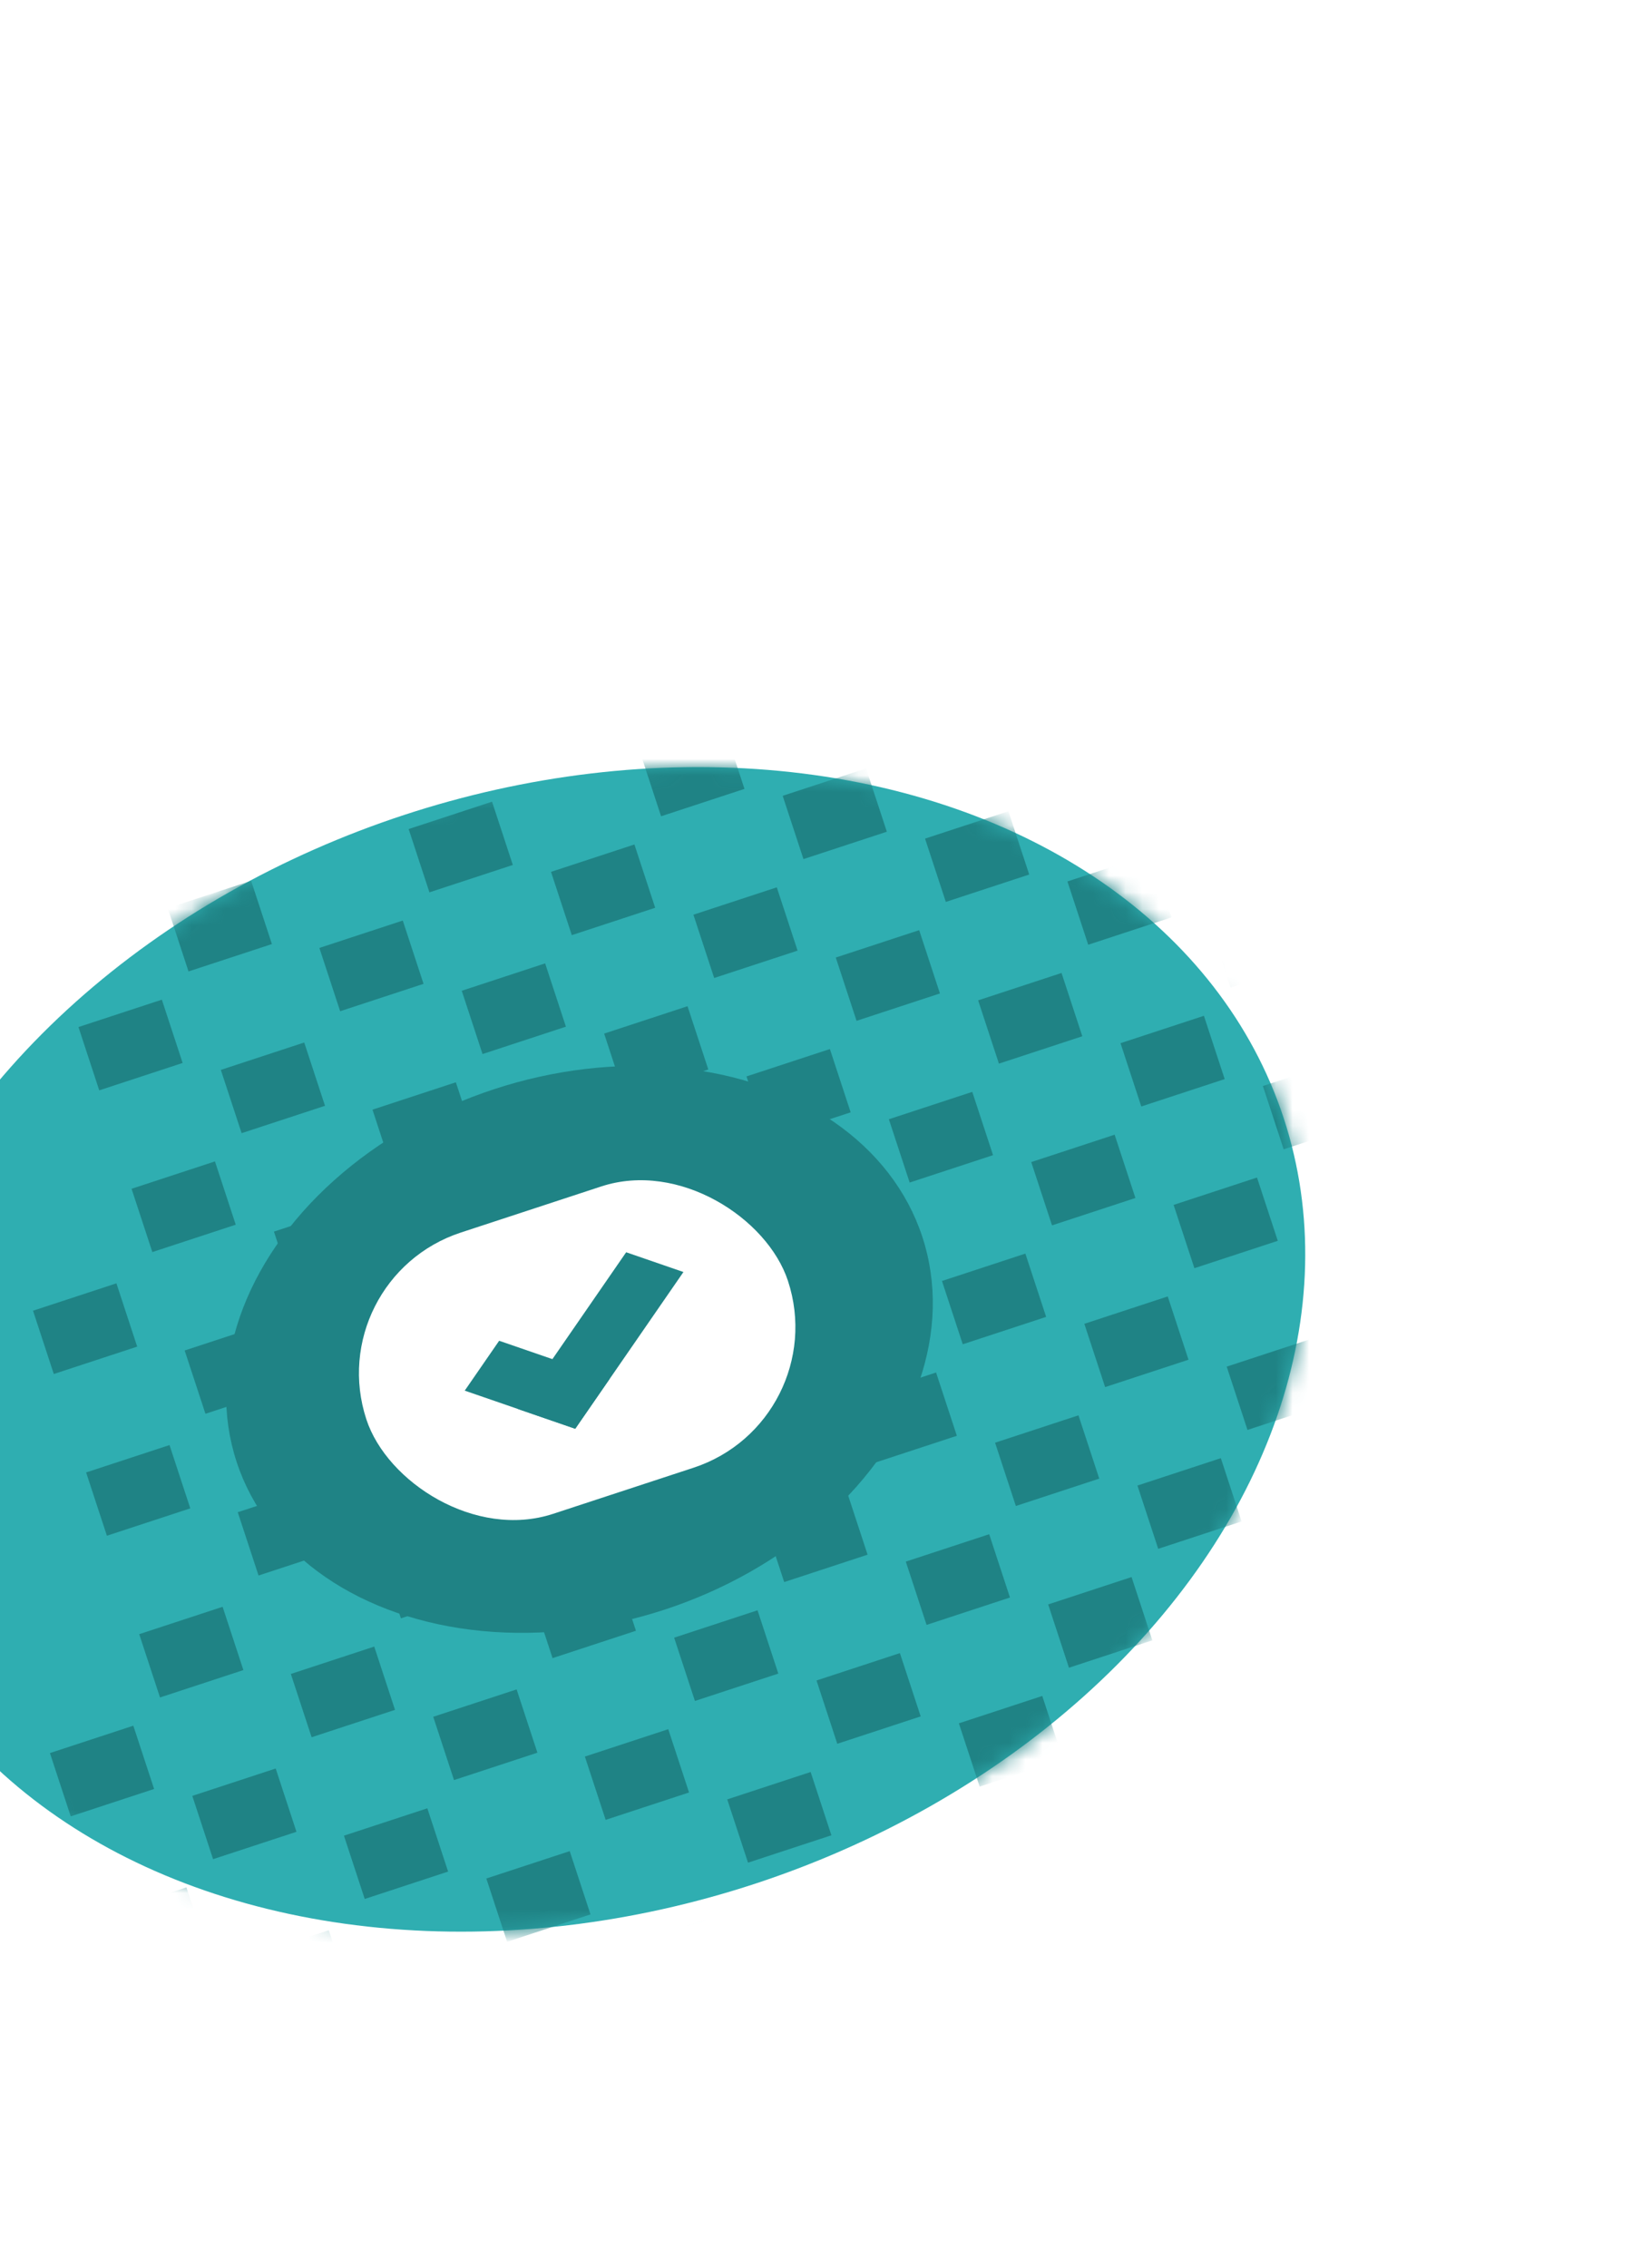 <svg width="99" height="136" viewBox="0 0 99 136" fill="none" xmlns="http://www.w3.org/2000/svg">
<g filter="url(#filter0_d_261_821)">
<ellipse cx="26.748" cy="45.907" rx="44.445" ry="33.725" transform="rotate(-18.177 26.748 45.907)" fill="#2FAEB1"/>
<mask id="mask0_261_821" style="mask-type:alpha" maskUnits="userSpaceOnUse" x="-17" y="10" width="88" height="71">
<ellipse cx="26.748" cy="45.907" rx="44.445" ry="33.725" transform="rotate(-18.177 26.748 45.907)" fill="#00648B"/>
</mask>
<g mask="url(#mask0_261_821)">
<rect x="2.058" y="19.452" width="5.263" height="3.994" transform="rotate(-18.177 2.058 19.452)" fill="#1F8385"/>
<rect x="5.242" y="29.149" width="5.263" height="3.994" transform="rotate(-18.177 5.242 29.149)" fill="#1F8385"/>
<rect x="8.426" y="38.846" width="5.263" height="3.994" transform="rotate(-18.177 8.426 38.846)" fill="#1F8385"/>
<rect x="11.61" y="48.542" width="5.263" height="3.994" transform="rotate(-18.177 11.61 48.542)" fill="#1F8385"/>
<rect x="14.794" y="58.239" width="5.263" height="3.994" transform="rotate(-18.177 14.794 58.239)" fill="#1F8385"/>
<rect x="17.978" y="67.936" width="5.263" height="3.994" transform="rotate(-18.177 17.978 67.936)" fill="#1F8385"/>
<rect x="21.162" y="77.633" width="5.263" height="3.994" transform="rotate(-18.177 21.162 77.633)" fill="#1F8385"/>
<rect x="-6.02" y="43.589" width="5.263" height="3.994" transform="rotate(-18.177 -6.02 43.589)" fill="#1F8385"/>
<rect x="-2.836" y="53.286" width="5.263" height="3.994" transform="rotate(-18.177 -2.836 53.286)" fill="#1F8385"/>
<rect x="0.348" y="62.983" width="5.263" height="3.994" transform="rotate(-18.177 0.348 62.983)" fill="#1F8385"/>
<rect x="3.531" y="72.679" width="5.263" height="3.994" transform="rotate(-18.177 3.531 72.679)" fill="#1F8385"/>
<rect x="6.715" y="82.376" width="5.263" height="3.994" transform="rotate(-18.177 6.715 82.376)" fill="#1F8385"/>
<rect x="16.504" y="14.709" width="5.263" height="3.994" transform="rotate(-18.177 16.504 14.709)" fill="#1F8385"/>
<rect x="30.395" y="10.148" width="5.263" height="3.994" transform="rotate(-18.177 30.395 10.148)" fill="#1F8385"/>
<rect x="19.688" y="24.405" width="5.263" height="3.994" transform="rotate(-18.177 19.688 24.405)" fill="#1F8385"/>
<rect x="22.872" y="34.102" width="5.263" height="3.994" transform="rotate(-18.177 22.872 34.102)" fill="#1F8385"/>
<rect x="26.056" y="43.799" width="5.263" height="3.994" transform="rotate(-18.177 26.056 43.799)" fill="#1F8385"/>
<rect x="29.24" y="53.496" width="5.263" height="3.994" transform="rotate(-18.177 29.24 53.496)" fill="#1F8385"/>
<rect x="32.424" y="63.193" width="5.263" height="3.994" transform="rotate(-18.177 32.424 63.193)" fill="#1F8385"/>
<rect x="35.608" y="72.889" width="5.263" height="3.994" transform="rotate(-18.177 35.608 72.889)" fill="#1F8385"/>
<rect x="33.579" y="19.845" width="5.263" height="3.994" transform="rotate(-18.177 33.579 19.845)" fill="#1F8385"/>
<rect x="36.763" y="29.541" width="5.263" height="3.994" transform="rotate(-18.177 36.763 29.541)" fill="#1F8385"/>
<rect x="39.947" y="39.238" width="5.263" height="3.994" transform="rotate(-18.177 39.947 39.238)" fill="#1F8385"/>
<rect x="43.13" y="48.935" width="5.263" height="3.994" transform="rotate(-18.177 43.13 48.935)" fill="#1F8385"/>
<rect x="46.315" y="58.632" width="5.263" height="3.994" transform="rotate(-18.177 46.315 58.632)" fill="#1F8385"/>
<rect x="49.498" y="68.329" width="5.263" height="3.994" transform="rotate(-18.177 49.498 68.329)" fill="#1F8385"/>
<rect x="47.469" y="15.283" width="5.263" height="3.994" transform="rotate(-18.177 47.469 15.283)" fill="#1F8385"/>
<rect x="61.36" y="10.723" width="5.263" height="3.994" transform="rotate(-18.177 61.36 10.723)" fill="#1F8385"/>
<rect x="50.653" y="24.98" width="5.263" height="3.994" transform="rotate(-18.177 50.653 24.98)" fill="#1F8385"/>
<rect x="64.544" y="20.419" width="5.263" height="3.994" transform="rotate(-18.177 64.544 20.419)" fill="#1F8385"/>
<rect x="53.837" y="34.677" width="5.263" height="3.994" transform="rotate(-18.177 53.837 34.677)" fill="#1F8385"/>
<rect x="67.728" y="30.116" width="5.263" height="3.994" transform="rotate(-18.177 67.728 30.116)" fill="#1F8385"/>
<rect x="57.021" y="44.374" width="5.263" height="3.994" transform="rotate(-18.177 57.021 44.374)" fill="#1F8385"/>
<rect x="60.205" y="54.071" width="5.263" height="3.994" transform="rotate(-18.177 60.205 54.071)" fill="#1F8385"/>
<rect x="63.389" y="63.768" width="5.263" height="3.994" transform="rotate(-18.177 63.389 63.768)" fill="#1F8385"/>
<rect x="11.151" y="21.837" width="5.263" height="3.994" transform="rotate(-18.177 11.151 21.837)" fill="#1F8385"/>
<rect x="14.335" y="31.534" width="5.263" height="3.994" transform="rotate(-18.177 14.335 31.534)" fill="#1F8385"/>
<rect x="17.519" y="41.231" width="5.263" height="3.994" transform="rotate(-18.177 17.519 41.231)" fill="#1F8385"/>
<rect x="20.703" y="50.928" width="5.263" height="3.994" transform="rotate(-18.177 20.703 50.928)" fill="#1F8385"/>
<rect x="23.887" y="60.625" width="5.263" height="3.994" transform="rotate(-18.177 23.887 60.625)" fill="#1F8385"/>
<rect x="27.071" y="70.322" width="5.263" height="3.994" transform="rotate(-18.177 27.071 70.322)" fill="#1F8385"/>
<rect x="30.67" y="81.283" width="5.263" height="3.994" transform="rotate(-18.177 30.67 81.283)" fill="#1F8385"/>
<rect x="-3.295" y="26.581" width="5.263" height="3.994" transform="rotate(-18.177 -3.295 26.581)" fill="#1F8385"/>
<rect x="-0.111" y="36.278" width="5.263" height="3.994" transform="rotate(-18.177 -0.111 36.278)" fill="#1F8385"/>
<rect x="3.073" y="45.974" width="5.263" height="3.994" transform="rotate(-18.177 3.073 45.974)" fill="#1F8385"/>
<rect x="6.257" y="55.671" width="5.263" height="3.994" transform="rotate(-18.177 6.257 55.671)" fill="#1F8385"/>
<rect x="9.44" y="65.368" width="5.263" height="3.994" transform="rotate(-18.177 9.44 65.368)" fill="#1F8385"/>
<rect x="-5.006" y="70.112" width="5.263" height="3.994" transform="rotate(-18.177 -5.006 70.112)" fill="#1F8385"/>
<rect x="12.624" y="75.065" width="5.263" height="3.994" transform="rotate(-18.177 12.624 75.065)" fill="#1F8385"/>
<rect x="-1.822" y="79.808" width="5.263" height="3.994" transform="rotate(-18.177 -1.822 79.808)" fill="#1F8385"/>
<rect x="25.041" y="17.276" width="5.263" height="3.994" transform="rotate(-18.177 25.041 17.276)" fill="#1F8385"/>
<rect x="28.226" y="26.973" width="5.263" height="3.994" transform="rotate(-18.177 28.226 26.973)" fill="#1F8385"/>
<rect x="31.409" y="36.67" width="5.263" height="3.994" transform="rotate(-18.177 31.409 36.67)" fill="#1F8385"/>
<rect x="34.593" y="46.367" width="5.263" height="3.994" transform="rotate(-18.177 34.593 46.367)" fill="#1F8385"/>
<rect x="37.777" y="56.064" width="5.263" height="3.994" transform="rotate(-18.177 37.777 56.064)" fill="#1F8385"/>
<rect x="40.961" y="65.76" width="5.263" height="3.994" transform="rotate(-18.177 40.961 65.76)" fill="#1F8385"/>
<rect x="44.56" y="76.722" width="5.263" height="3.994" transform="rotate(-18.177 44.56 76.722)" fill="#1F8385"/>
<rect x="38.932" y="12.716" width="5.263" height="3.994" transform="rotate(-18.177 38.932 12.716)" fill="#1F8385"/>
<rect x="52.823" y="8.155" width="5.263" height="3.994" transform="rotate(-18.177 52.823 8.155)" fill="#1F8385"/>
<rect x="42.116" y="22.413" width="5.263" height="3.994" transform="rotate(-18.177 42.116 22.413)" fill="#1F8385"/>
<rect x="56.007" y="17.851" width="5.263" height="3.994" transform="rotate(-18.177 56.007 17.851)" fill="#1F8385"/>
<rect x="45.3" y="32.109" width="5.263" height="3.994" transform="rotate(-18.177 45.3 32.109)" fill="#1F8385"/>
<rect x="59.19" y="27.548" width="5.263" height="3.994" transform="rotate(-18.177 59.19 27.548)" fill="#1F8385"/>
<rect x="48.484" y="41.806" width="5.263" height="3.994" transform="rotate(-18.177 48.484 41.806)" fill="#1F8385"/>
<rect x="62.374" y="37.245" width="5.263" height="3.994" transform="rotate(-18.177 62.374 37.245)" fill="#1F8385"/>
<rect x="51.668" y="51.503" width="5.263" height="3.994" transform="rotate(-18.177 51.668 51.503)" fill="#1F8385"/>
<rect x="65.558" y="46.942" width="5.263" height="3.994" transform="rotate(-18.177 65.558 46.942)" fill="#1F8385"/>
<rect x="54.852" y="61.2" width="5.263" height="3.994" transform="rotate(-18.177 54.852 61.2)" fill="#1F8385"/>
<rect x="58.451" y="72.161" width="5.263" height="3.994" transform="rotate(-18.177 58.451 72.161)" fill="#1F8385"/>
</g>
<ellipse cx="26.748" cy="45.907" rx="21.638" ry="16.419" transform="rotate(-18.177 26.748 45.907)" fill="#1F8385"/>
<rect x="11.2" y="41.671" width="26.609" height="17.75" rx="8.875" transform="rotate(-18.177 11.2 41.671)" fill="white"/>
<rect width="3.634" height="7.008" transform="matrix(0.568 -0.823 0.945 0.326 19.867 48.381)" fill="#1F8385"/>
<rect width="3.634" height="11.42" transform="matrix(0.945 0.326 -0.568 0.823 29.547 40.084)" fill="#1F8385"/>
</g>
<defs>
<filter id="filter0_d_261_821" x="-28.78" y="10.985" width="127.057" height="124.844" filterUnits="userSpaceOnUse" color-interpolation-filters="sRGB">
<feFlood flood-opacity="0" result="BackgroundImageFix"/>
<feColorMatrix in="SourceAlpha" type="matrix" values="0 0 0 0 0 0 0 0 0 0 0 0 0 0 0 0 0 0 127 0" result="hardAlpha"/>
<feOffset dx="8" dy="35"/>
<feGaussianBlur stdDeviation="10"/>
<feComposite in2="hardAlpha" operator="out"/>
<feColorMatrix type="matrix" values="0 0 0 0 0 0 0 0 0 0 0 0 0 0 0 0 0 0 0.15 0"/>
<feBlend mode="normal" in2="BackgroundImageFix" result="effect1_dropShadow_261_821"/>
<feBlend mode="normal" in="SourceGraphic" in2="effect1_dropShadow_261_821" result="shape"/>
</filter>
</defs>
</svg>

